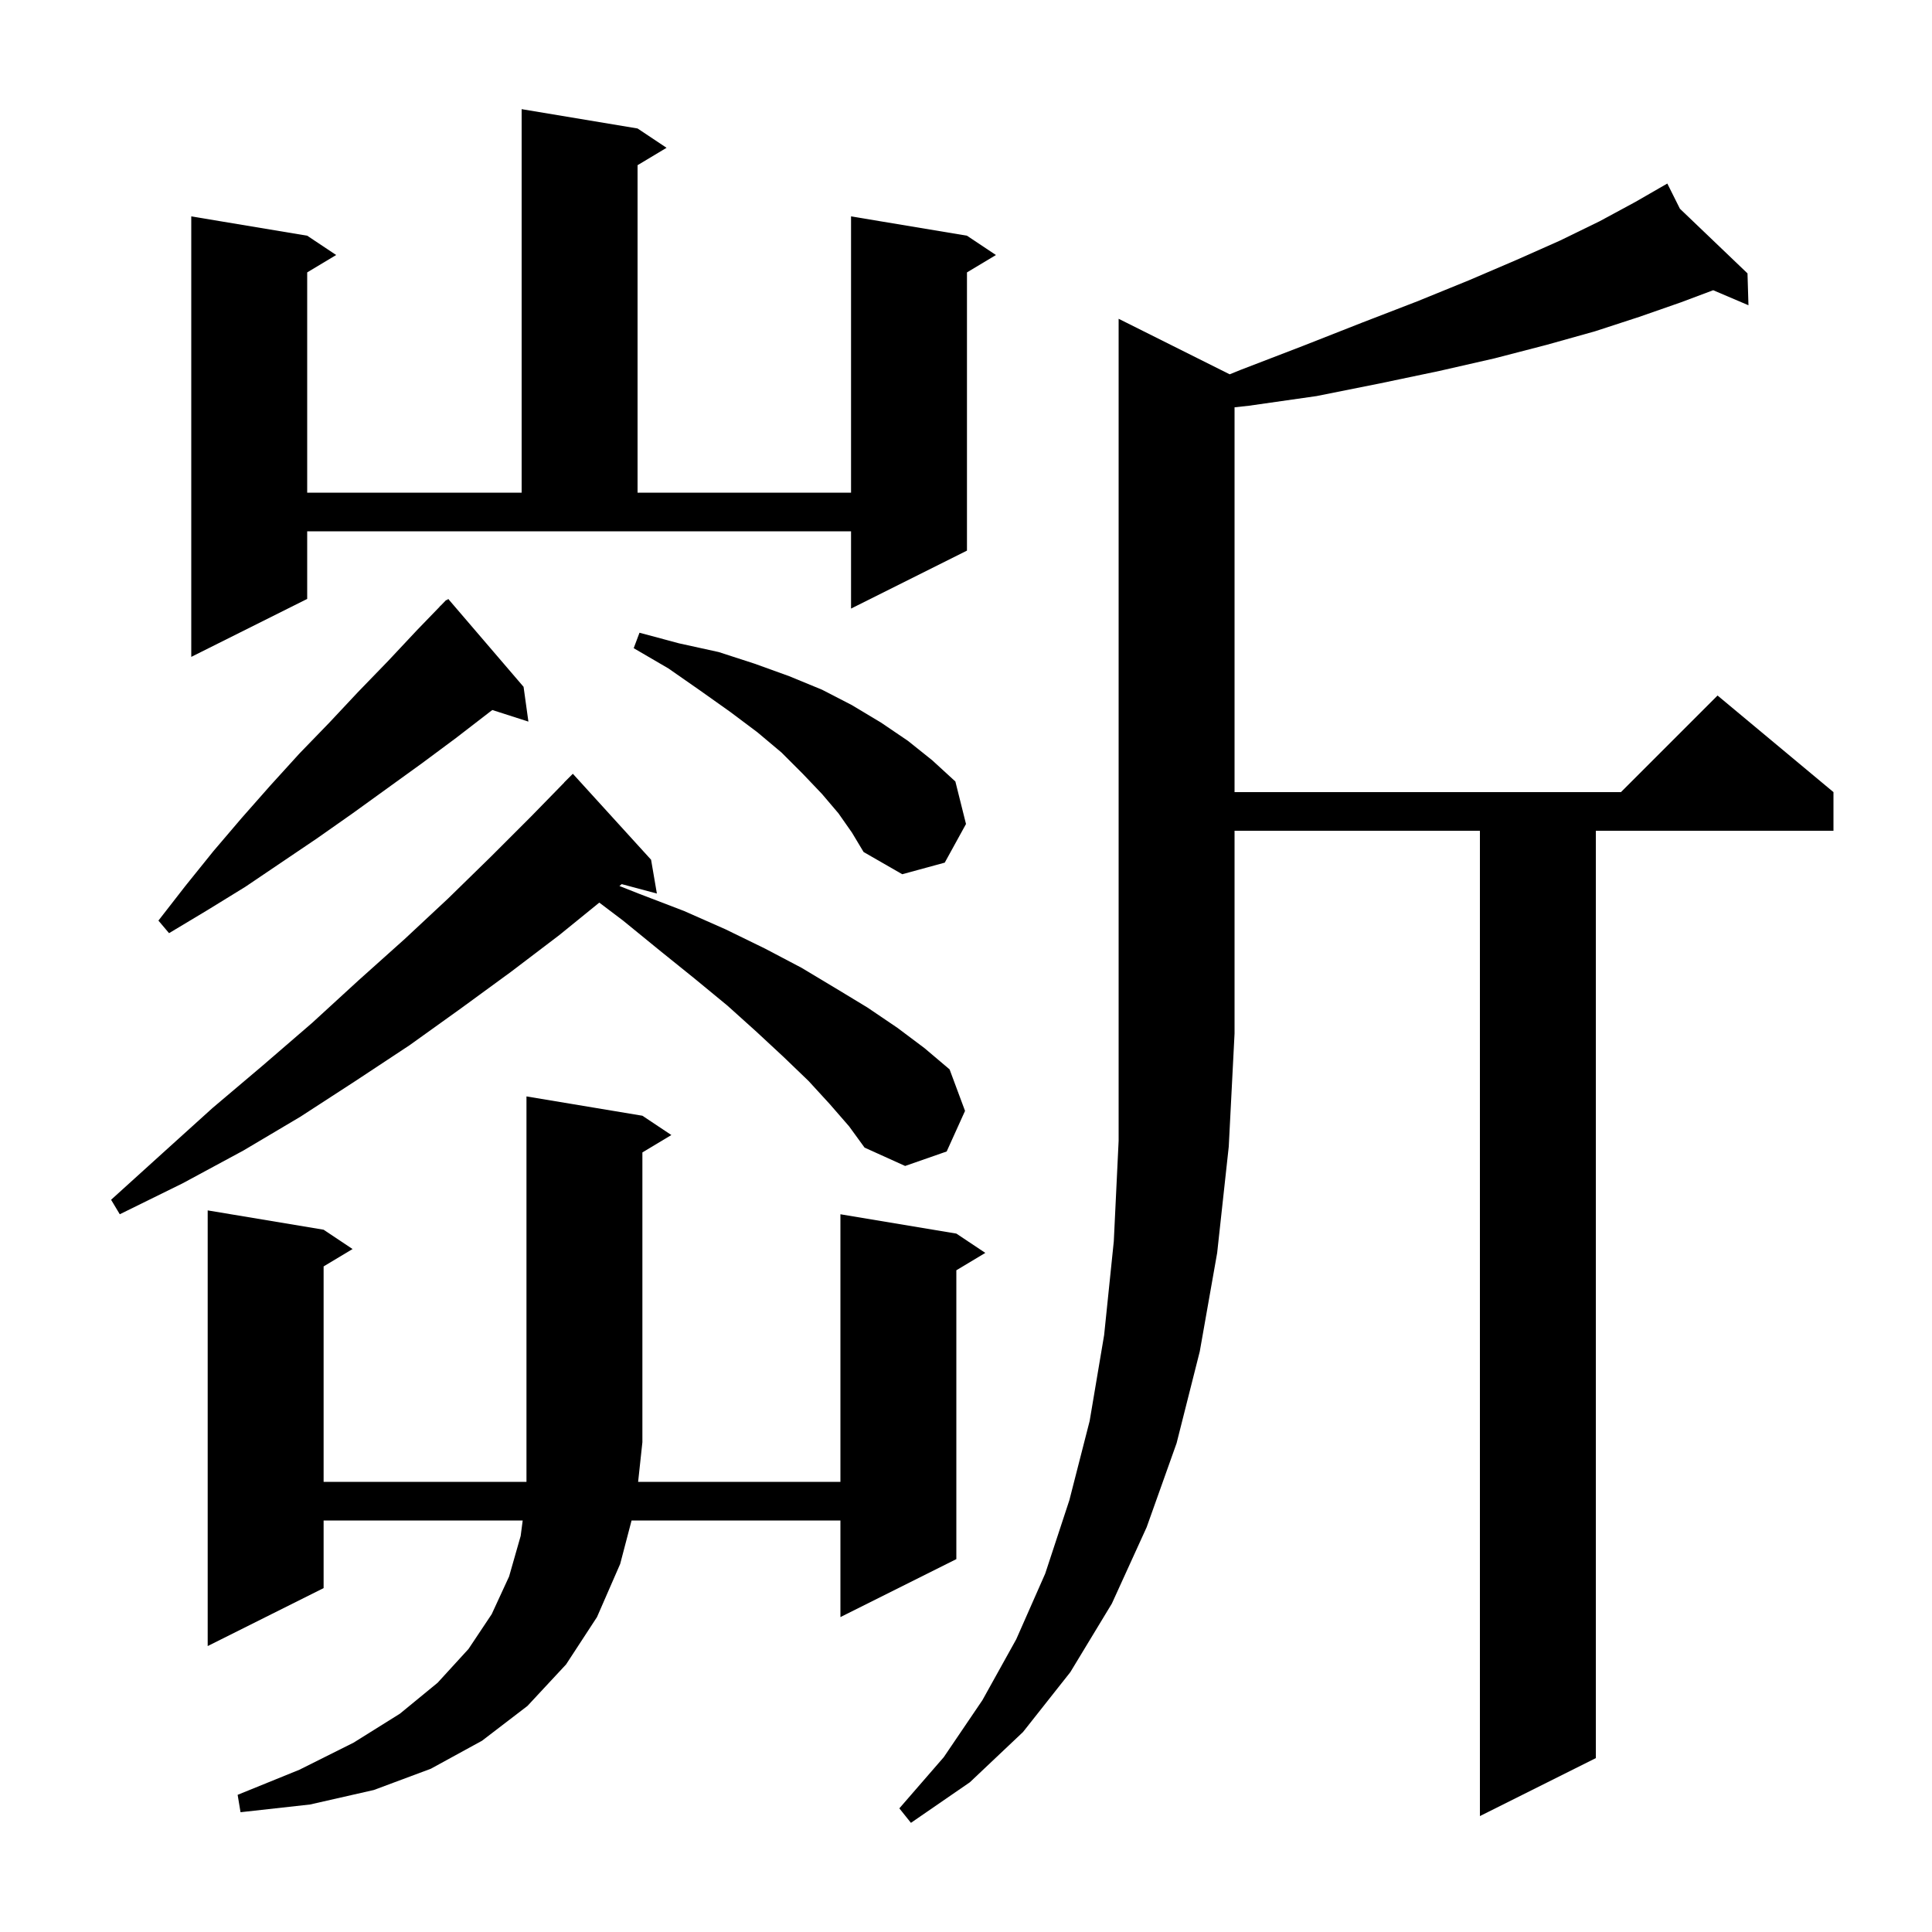 <svg xmlns="http://www.w3.org/2000/svg" xmlns:xlink="http://www.w3.org/1999/xlink" version="1.1" baseProfile="full" viewBox="0 0 200 200" width="200" height="200"><g fill="currentColor"><path d="M 127.296 38.748 L 128.4 38.3 L 134.9 35.8 L 141.0 33.4 L 146.7 31.2 L 152.1 29.0 L 157.0 26.9 L 161.5 24.9 L 165.6 22.9 L 169.3 20.9 L 171.708 19.513 L 171.7 19.5 L 171.712 19.511 L 172.6 19.0 L 173.904 21.608 L 180.9 28.3 L 181.0 31.6 L 177.349 30.044 L 174.0 31.3 L 169.7 32.8 L 165.1 34.3 L 160.1 35.7 L 154.7 37.1 L 149.0 38.4 L 142.8 39.7 L 136.3 41.0 L 129.3 42.0 L 127.8 42.164 L 127.8 82.0 L 167.8 82.0 L 177.8 72.0 L 189.8 82.0 L 189.8 86.0 L 165.2 86.0 L 165.2 182.0 L 153.2 188.0 L 153.2 86.0 L 127.8 86.0 L 127.8 107.0 L 127.2 118.7 L 126.0 129.7 L 124.2 139.9 L 121.8 149.4 L 118.7 158.1 L 115.1 166.0 L 110.8 173.1 L 105.9 179.3 L 100.4 184.5 L 94.3 188.7 L 93.1 187.2 L 97.7 181.9 L 101.7 176.0 L 105.2 169.7 L 108.2 162.9 L 110.7 155.3 L 112.8 147.1 L 114.3 138.2 L 115.3 128.5 L 115.8 118.1 L 115.8 33.0 Z M 66.5 115.5 L 69.5 117.5 L 66.5 119.3 L 66.5 149.3 L 66.058 153.4 L 87.0 153.4 L 87.0 125.7 L 99.0 127.7 L 102.0 129.7 L 99.0 131.5 L 99.0 161.4 L 87.0 167.4 L 87.0 157.4 L 65.38 157.4 L 64.2 161.9 L 61.8 167.4 L 58.6 172.3 L 54.6 176.6 L 49.9 180.2 L 44.6 183.1 L 38.7 185.3 L 32.1 186.8 L 24.9 187.6 L 24.6 185.8 L 31.0 183.2 L 36.6 180.4 L 41.4 177.4 L 45.3 174.2 L 48.5 170.7 L 50.9 167.1 L 52.7 163.2 L 53.9 159.0 L 54.109 157.4 L 33.5 157.4 L 33.5 164.4 L 21.5 170.4 L 21.5 125.3 L 33.5 127.3 L 36.5 129.3 L 33.5 131.1 L 33.5 153.4 L 54.5 153.4 L 54.5 113.5 Z M 85.9 114.3 L 83.7 111.9 L 81.1 109.4 L 78.3 106.8 L 75.3 104.1 L 71.9 101.3 L 68.3 98.4 L 64.5 95.3 L 62.038 93.438 L 57.9 96.8 L 52.9 100.6 L 47.7 104.4 L 42.4 108.2 L 36.8 111.9 L 31.1 115.6 L 25.2 119.1 L 18.9 122.5 L 12.4 125.7 L 11.5 124.2 L 16.8 119.4 L 22.0 114.7 L 27.2 110.3 L 32.3 105.9 L 37.1 101.5 L 41.9 97.2 L 46.4 93.0 L 50.8 88.7 L 55.0 84.5 L 58.409 81.008 L 58.4 81.0 L 59.3 80.1 L 67.4 89.0 L 68.0 92.5 L 64.358 91.524 L 64.124 91.718 L 66.1 92.5 L 70.8 94.3 L 75.1 96.2 L 79.2 98.2 L 83.0 100.2 L 86.5 102.3 L 89.8 104.3 L 92.9 106.4 L 95.7 108.5 L 98.3 110.7 L 99.9 115.0 L 98.0 119.2 L 93.7 120.7 L 89.5 118.8 L 87.9 116.6 Z M 54.2 71.1 L 54.7 74.7 L 50.968 73.501 L 50.7 73.7 L 47.2 76.4 L 43.7 79.0 L 36.5 84.2 L 32.8 86.8 L 25.4 91.8 L 21.5 94.2 L 17.5 96.6 L 16.4 95.3 L 19.2 91.7 L 22.1 88.1 L 25.0 84.7 L 28.0 81.3 L 31.0 78.0 L 34.1 74.8 L 37.1 71.6 L 40.2 68.4 L 43.2 65.2 L 45.512 62.811 L 45.5 62.8 L 45.662 62.656 L 46.2 62.1 L 46.239 62.143 L 46.4 62.0 Z M 86.8 84.2 L 85.1 82.2 L 83.1 80.1 L 80.9 77.9 L 78.4 75.8 L 75.6 73.7 L 72.5 71.5 L 69.2 69.2 L 65.6 67.1 L 66.2 65.5 L 70.3 66.6 L 74.4 67.5 L 78.1 68.7 L 81.7 70.0 L 85.1 71.4 L 88.2 73.0 L 91.2 74.8 L 94.0 76.7 L 96.5 78.7 L 98.9 80.9 L 100.0 85.3 L 97.8 89.3 L 93.4 90.5 L 89.4 88.2 L 88.2 86.2 Z M 31.8 62.0 L 19.8 68.0 L 19.8 22.4 L 31.8 24.4 L 34.8 26.4 L 31.8 28.2 L 31.8 51.0 L 54.0 51.0 L 54.0 11.3 L 66.0 13.3 L 69.0 15.3 L 66.0 17.1 L 66.0 51.0 L 88.1 51.0 L 88.1 22.4 L 100.1 24.4 L 103.1 26.4 L 100.1 28.2 L 100.1 57.0 L 88.1 63.0 L 88.1 55.0 L 31.8 55.0 Z "/></g></svg>